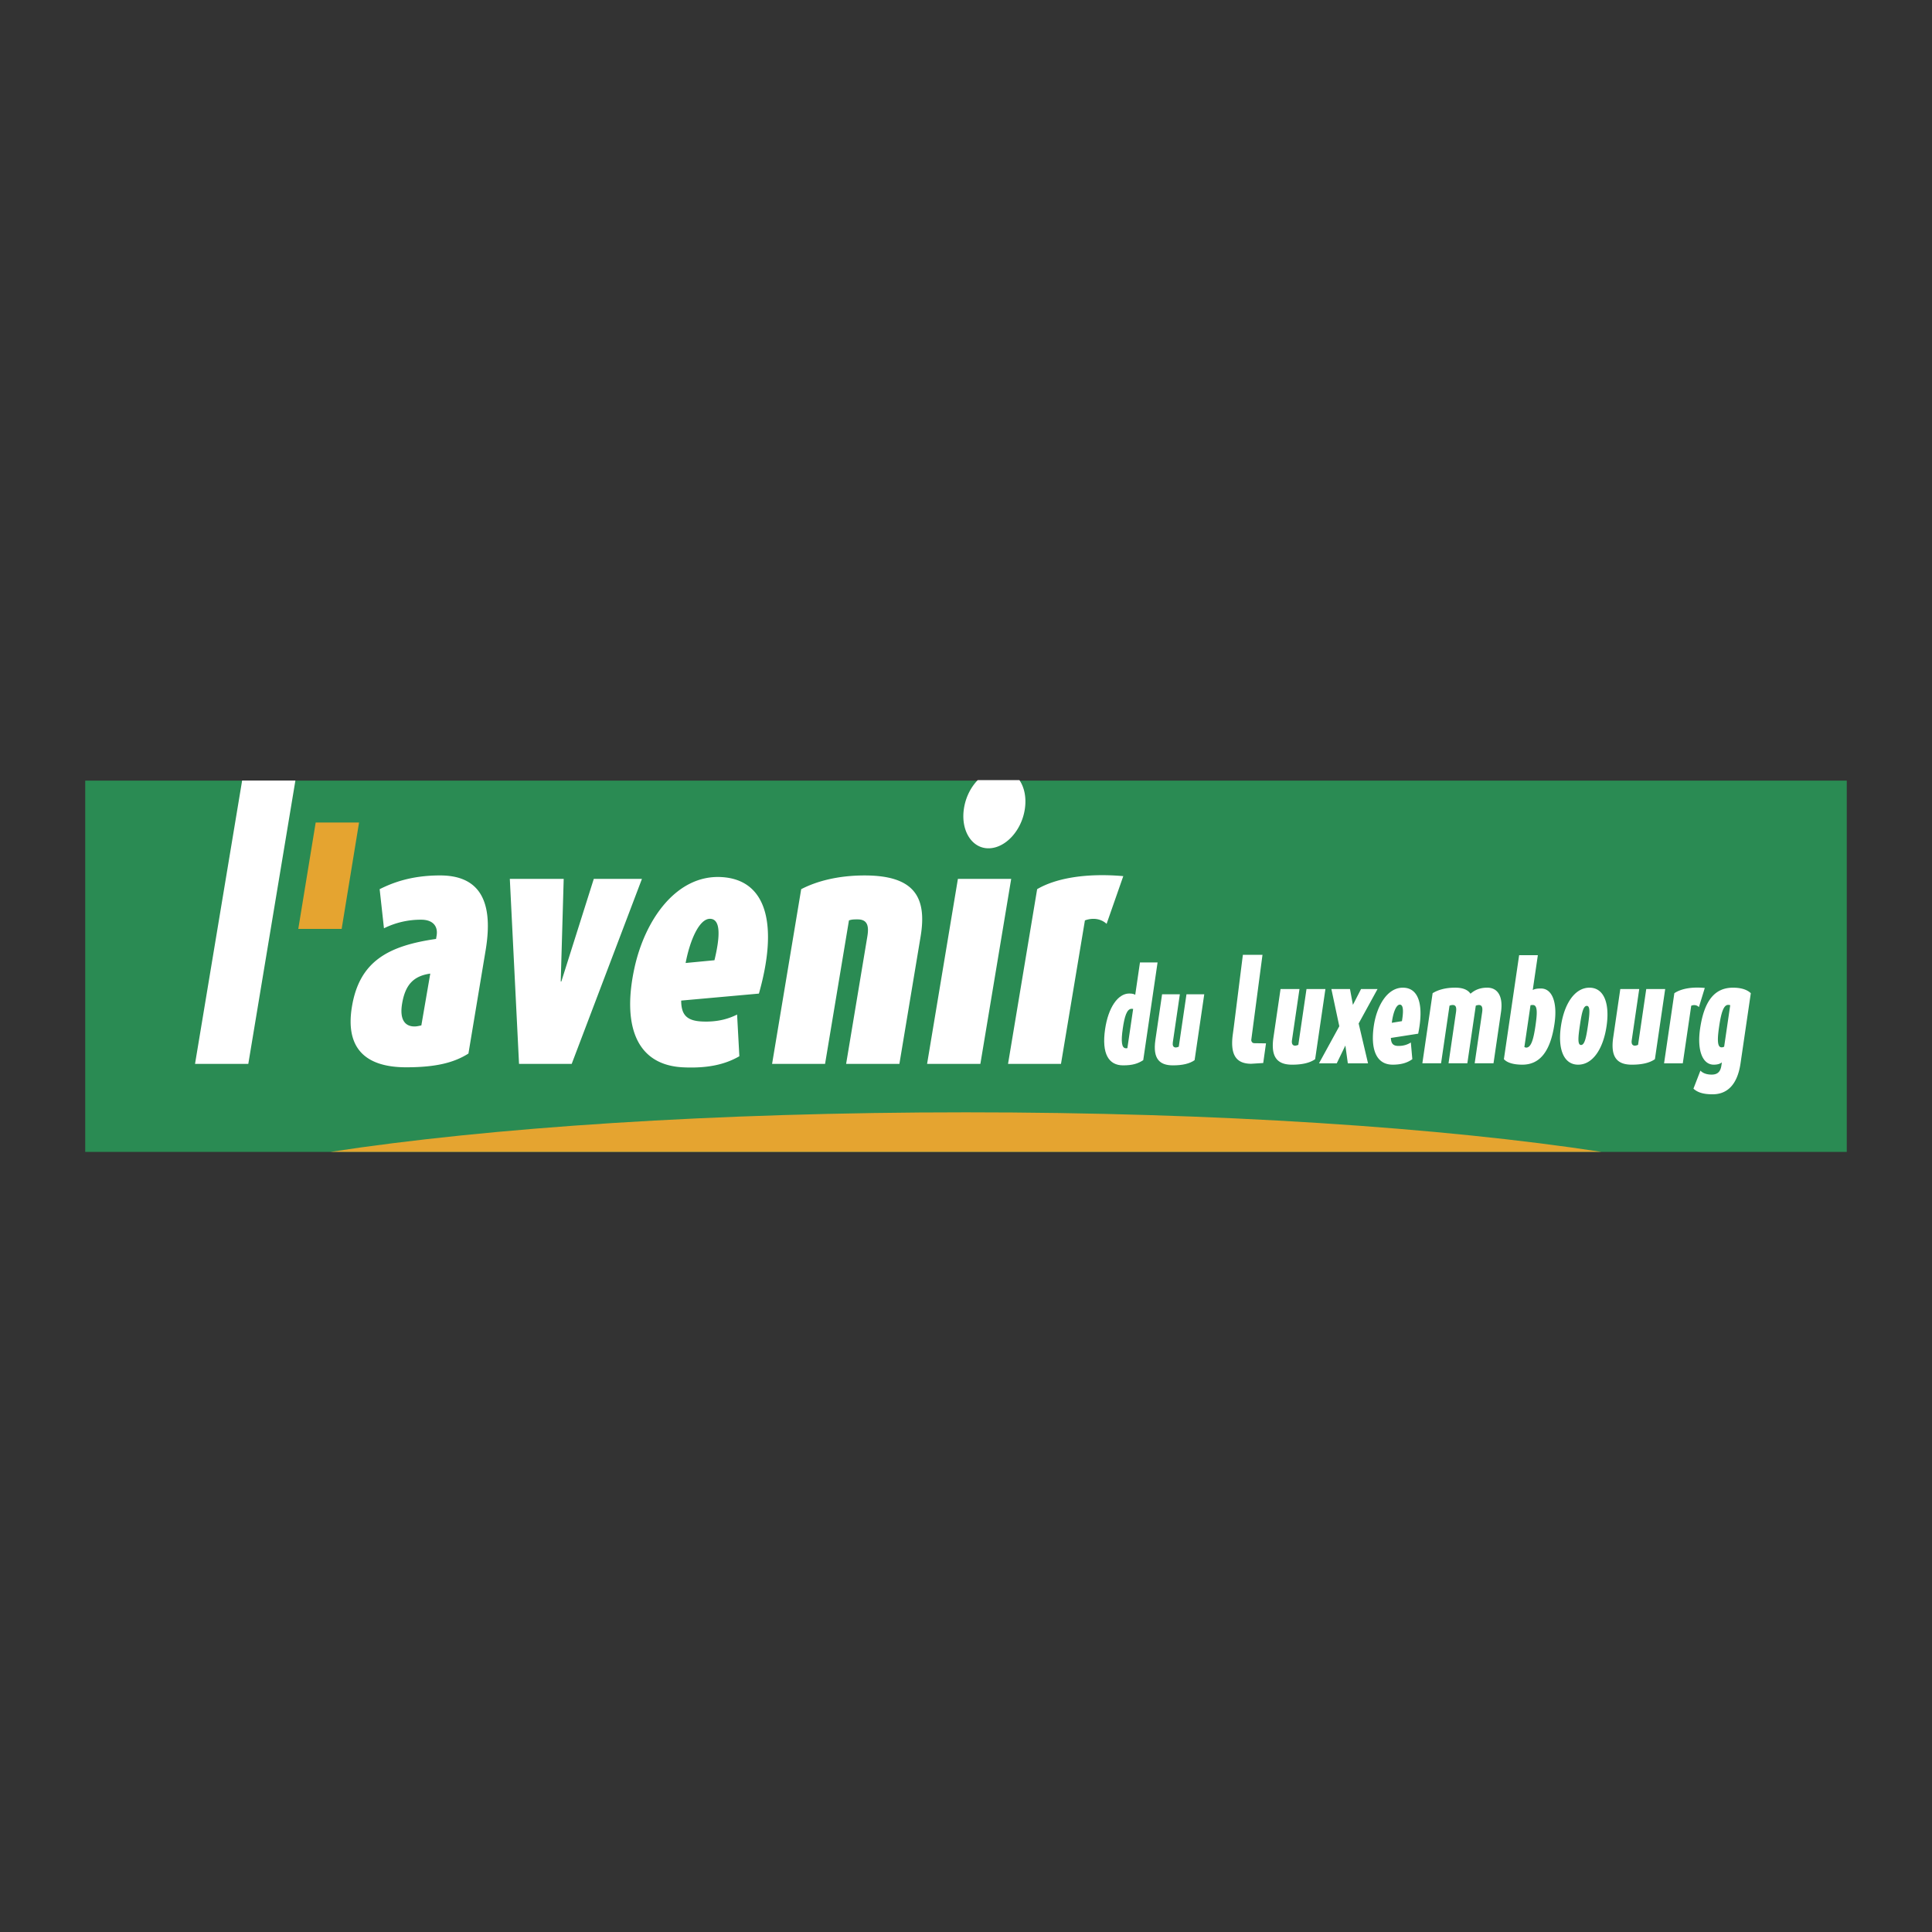 <svg xmlns="http://www.w3.org/2000/svg" width="2500" height="2500" viewBox="0 0 192.756 192.756"><rect x="0" y="0" width="192.756" height="192.756" fill="#333333" stroke="none"/><g fill-rule="evenodd" clip-rule="evenodd"><path fill="#fff" fill-opacity="0" d="M0 0h192.756v192.756H0V0z"/><path fill="#2a8b53" d="M184.252 114.926H8.504V77.883h175.748v37.043z"/><path d="M67.962 99.828c.006 1.373.506 2.012 2.065 2.086 1.649.078 2.765-.316 3.513-.693l.226 4.16c-1.42.824-3.171 1.221-5.601 1.107-4.86-.229-6.045-4.432-4.877-9.859 1.06-4.923 4.221-9.333 8.63-9.126 4.738.223 5.68 4.997 3.799 11.628l-7.755.697zm2.907-8.158c-1.08-.051-2.027 2.098-2.464 4.408l2.877-.275c.571-2.372.636-4.084-.413-4.133zM40.531 106.484c-4.204 0-6.089-2.02-5.416-6.061.753-4.519 3.622-6.06 8.391-6.746l.057-.342c.148-.89-.338-1.576-1.539-1.576a8.26 8.26 0 0 0-3.716.857l-.43-3.904c1.177-.583 3.05-1.37 6.022-1.37 3.484 0 5.464 1.985 4.552 7.464l-1.716 10.307c-1.411.893-3.202 1.371-6.205 1.371zm-.415-6.334c-.235 1.404.164 2.26 1.244 2.26.24 0 .492-.068.678-.104l.891-5.17c-1.691.241-2.5 1.13-2.813 3.014zM57.039 106.143h-5.255l-.919-18.456h5.375l-.295 10.237h.06l3.237-10.237h4.804l-7.007 18.456zM84.418 106.143l2.116-12.704c.178-1.061.015-1.711-.975-1.711-.362 0-.571 0-.859.102l-2.383 14.313h-5.286l2.904-17.429c1.512-.788 3.651-1.37 6.324-1.37 4.924 0 6.252 2.123 5.59 6.094l-2.116 12.704h-5.315v.001zM92.496 106.143h5.316l3.075-18.456H95.57l-3.074 18.456zM110.406 92.172c-.598-.548-1.428-.616-2.164-.343l-2.387 14.313h-5.283l2.904-17.429c1.734-1.027 4.688-1.644 8.594-1.301l-1.664 4.76z" fill="#fff"/><path fill="#e5a430" d="M29.76 92.676l1.736-10.614h4.327l-1.736 10.614H29.76z"/><path d="M112.48 104.572c-.041.014-.1.014-.141.014-.438 0-.512-.658-.316-1.988.17-1.164.395-1.951.885-1.951.039 0 .107.014.146.014l-.574 3.911zm1.581 1.201l1.43-9.75h-1.756l-.473 3.229c-.082-.051-.221-.129-.6-.129-1.127 0-2.088 1.395-2.406 3.551-.363 2.48.369 3.617 1.795 3.617.937 0 1.47-.168 2.01-.518zM117.027 106.291c-1.309 0-2.035-.619-1.752-2.545l.666-4.545h1.773l-.703 4.803c-.035.246.006.504.305.504.08 0 .195-.039.291-.078l.768-5.229h1.773l-.963 6.572c-.49.35-1.212.518-2.158.518z" fill="#fff"/><path d="M32.954 114.926h126.841c-15.816-2.43-38.375-3.949-63.42-3.949-25.046 0-47.604 1.519-63.421 3.949z" fill="#e5a430"/><path d="M128.914 106.223c-1.391 0-2.164-.66-1.863-2.707l.709-4.838h1.889l-.75 5.113c-.037.26.008.535.324.535a.973.973 0 0 0 .311-.082l.816-5.566h1.887l-1.025 6.996c-.523.371-1.29.549-2.298.549zM134.473 106.086l-.243-1.76h-.009l-.852 1.76h-1.771l2.025-3.697-.791-3.711h1.856l.291 1.566h.009l.803-1.566h1.645l-1.883 3.435.935 3.973h-2.015zM139.871 101.881l-1.01.164c.115-.934.414-1.812.797-1.812.371-.001.375.685.213 1.648zm1.621 1.25c.555-2.693.143-4.59-1.533-4.59-1.561 0-2.604 1.828-2.895 3.82-.322 2.199.166 3.861 1.885 3.861.859 0 1.471-.191 1.959-.549l-.148-1.664c-.258.166-.645.344-1.229.344-.553 0-.738-.246-.764-.797l2.725-.425zM147.129 106.086l.746-5.1c.062-.426 0-.715-.318-.715a.71.71 0 0 0-.318.07l-.842 5.744h-1.877l.746-5.1c.062-.426.01-.715-.318-.715a.796.796 0 0 0-.33.07l-.842 5.744h-1.867l1.025-6.994c.514-.316 1.238-.551 2.256-.551.891 0 1.305.289 1.523.605.328-.289.832-.605 1.67-.605 1.072 0 1.598.906 1.371 2.445l-.746 5.1h-1.879v.002zM153.191 102.361c-.197 1.346-.432 2.158-.92 2.158-.064 0-.113-.027-.184-.055l.611-4.164c.057-.029.141-.029.248-.029.478 0 .425.868.245 2.09zm1.901-.22c.316-2.156-.248-3.518-1.342-3.518-.393 0-.633.041-.828.152l.51-3.478h-1.867l-1.521 10.376c.275.303.832.549 1.842.549 1.716.001 2.796-1.277 3.206-4.081zM158.43 102.32c-.176 1.195-.328 1.938-.688 1.938-.361 0-.295-.742-.117-1.951s.328-1.951.689-1.951c.36-.001.291.755.116 1.964zm1.857.055c.33-2.24-.244-3.834-1.707-3.834-1.455 0-2.516 1.594-2.844 3.834-.33 2.254.254 3.848 1.717 3.848 1.465 0 2.504-1.594 2.834-3.848zM162.811 106.223c-1.389 0-2.162-.66-1.861-2.707l.707-4.838h1.889l-.748 5.113c-.039.26.006.535.324.535a.962.962 0 0 0 .309-.082l.816-5.566h1.889l-1.025 6.996c-.523.371-1.293.549-2.3.549zM169.5 100.479c-.213-.221-.506-.246-.766-.137l-.842 5.744h-1.867l1.025-6.994c.611-.414 1.656-.66 3.037-.523l-.587 1.91zM172.02 104.424a.45.45 0 0 1-.264.068c-.467 0-.404-.949-.236-2.09.201-1.359.443-2.145.898-2.145.086 0 .135.014.207.029l-.605 4.138zm1.634 1.662l1.025-6.994c-.326-.316-.885-.551-1.775-.551-1.816 0-2.873 1.277-3.285 4.082-.32 2.184.248 3.6 1.361 3.6.445 0 .688-.123.811-.232l-.047.314c-.088.605-.367.908-.971.908-.584 0-.928-.191-1.121-.398l-.697 1.801c.393.355.936.562 1.912.562 1.315 0 2.449-.783 2.787-3.092zM125.15 104.08c-.203-.004-.289-.135-.314-.305l1.123-8.514h-1.957l-.908 7.221-.098.725c-.297 2.193.461 2.914 1.824 2.926l1.213-.076.275-1.961-1.158-.016zM24.773 106.143l4.699-28.272h-5.314l-4.7 28.272h5.315zM96.167 80.705c-.316 2.159.787 3.93 2.45 3.93 1.695 0 3.318-1.771 3.633-3.93.168-1.147-.055-2.163-.545-2.875h-4.156c-.694.712-1.214 1.728-1.382 2.875z" fill="#fff"/></g></svg>
